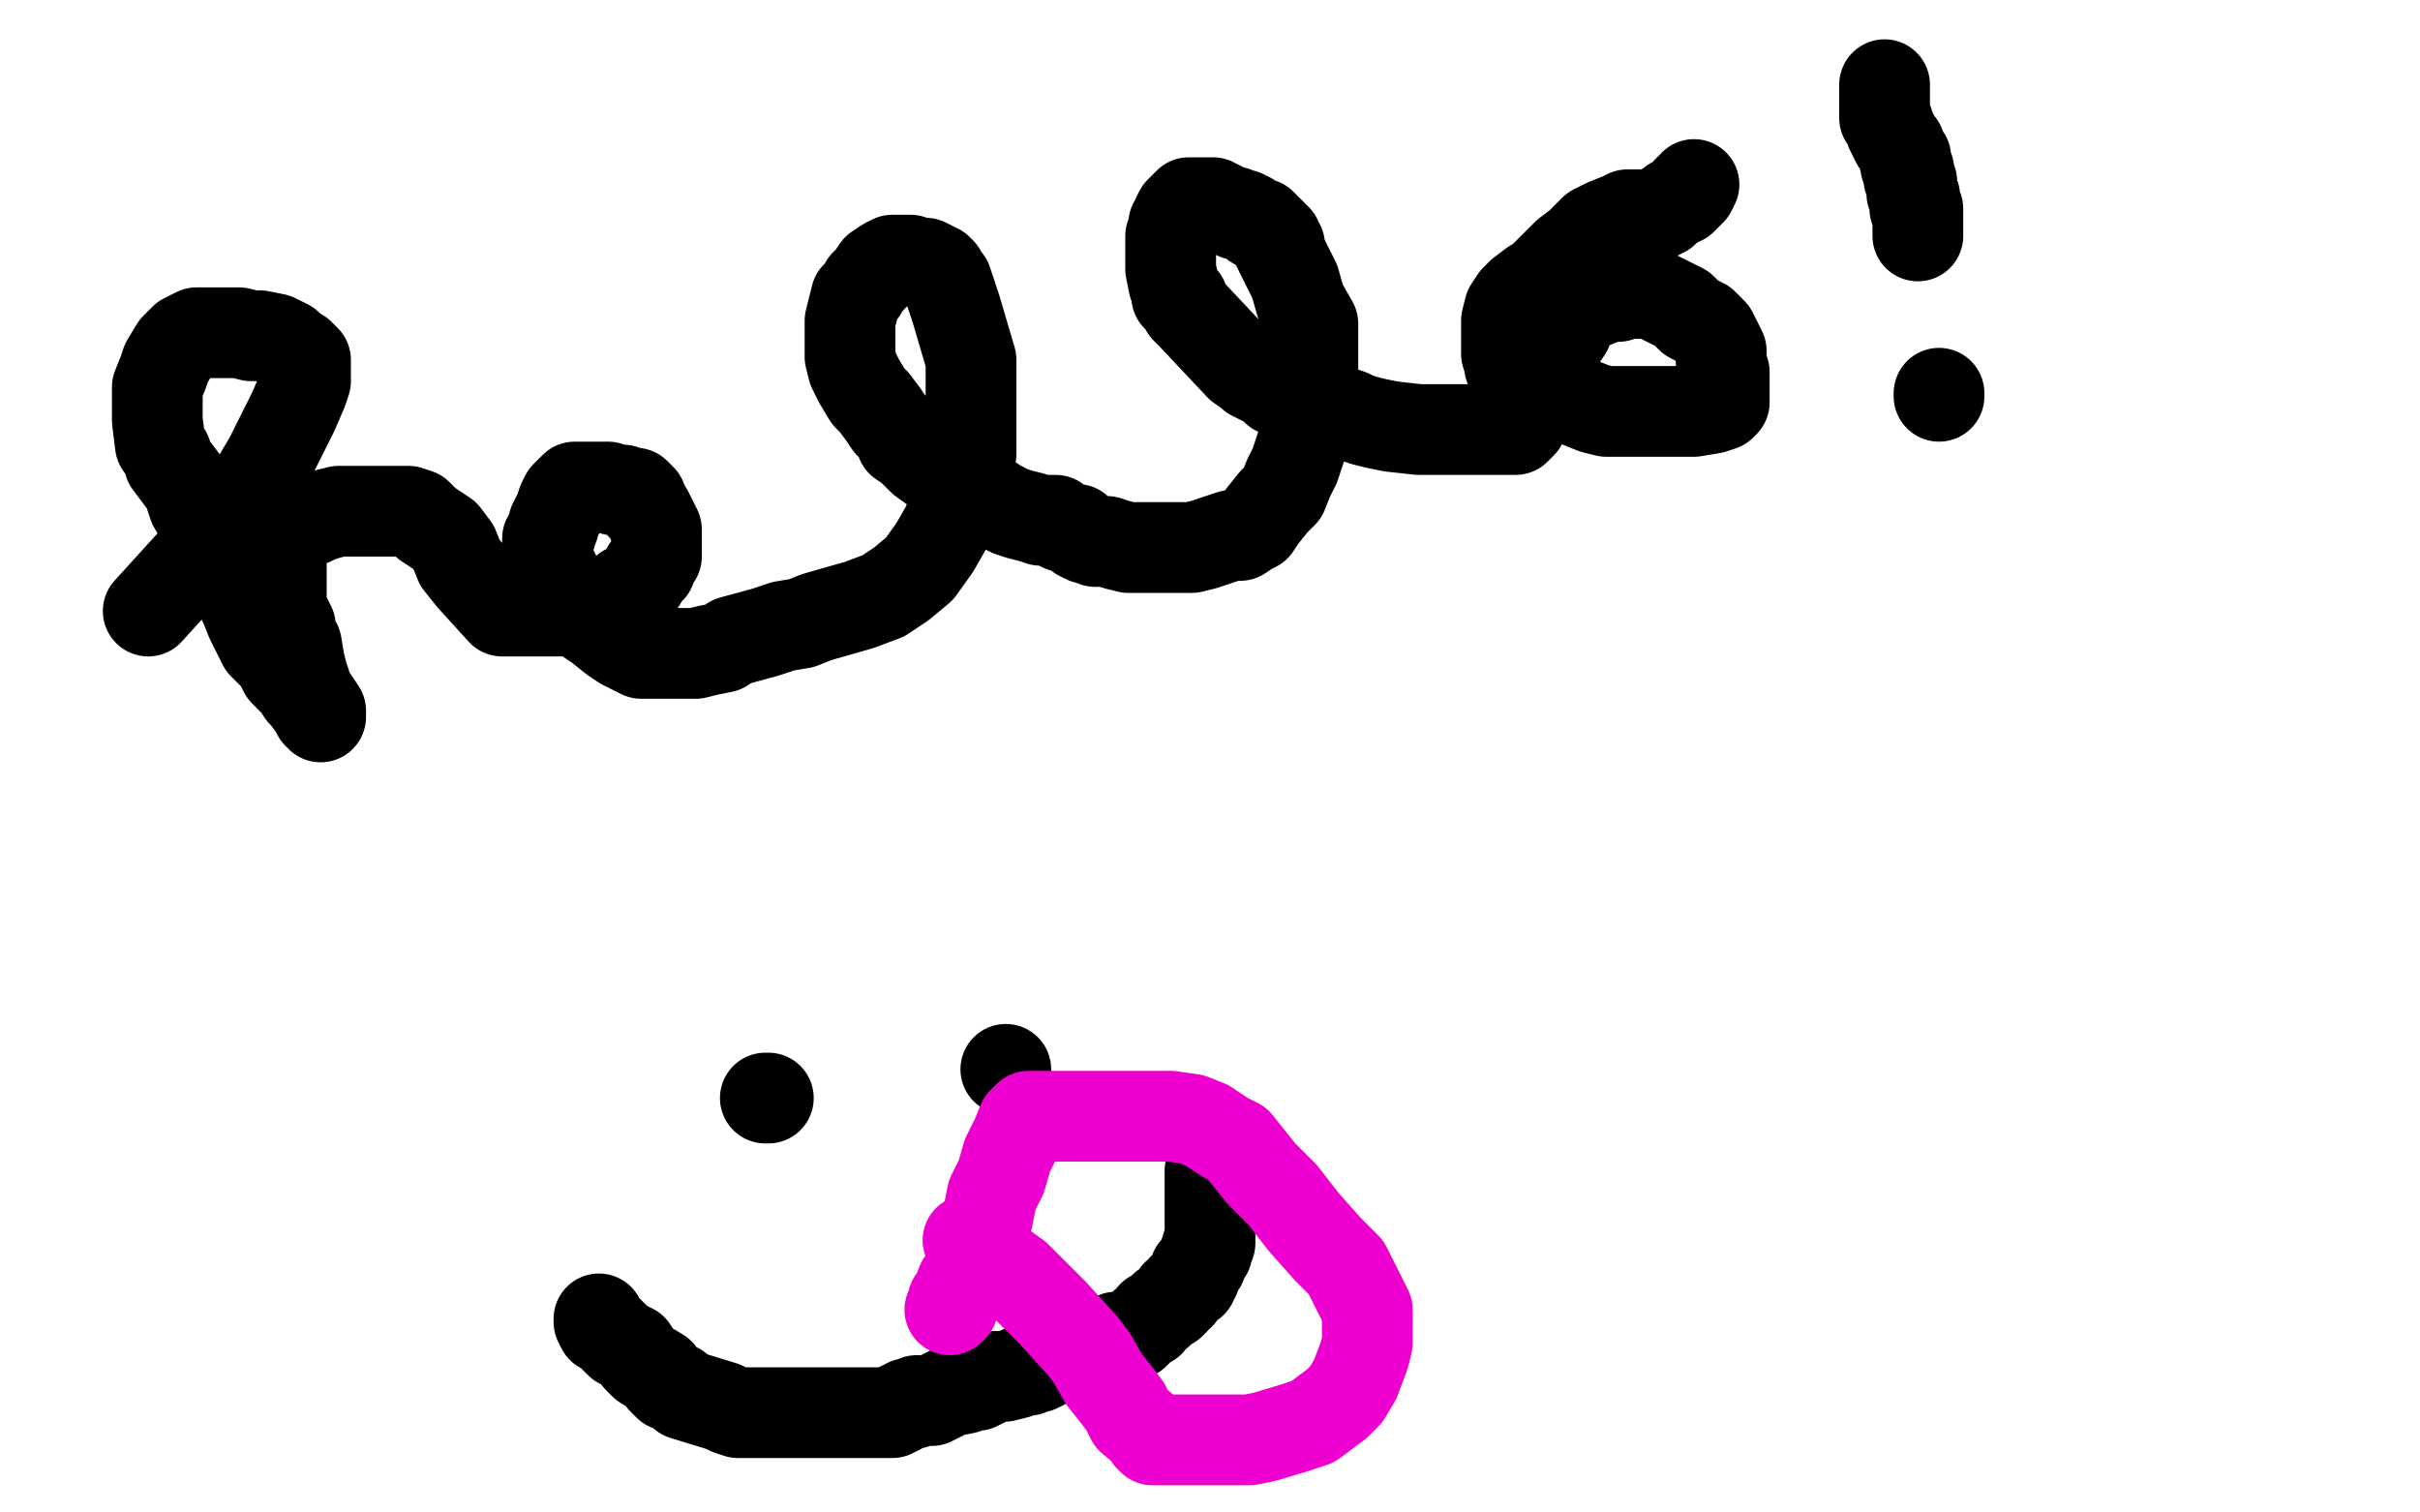 <?xml version="1.0" standalone="no"?>
<!DOCTYPE svg PUBLIC "-//W3C//DTD SVG 1.1//EN"
"http://www.w3.org/Graphics/SVG/1.1/DTD/svg11.dtd">

<svg width="800" height="500" version="1.1" xmlns="http://www.w3.org/2000/svg" xmlns:xlink="http://www.w3.org/1999/xlink" style="stroke-antialiasing: false"><desc>This SVG has been created on https://colorillo.com/</desc><rect x='0' y='0' width='800' height='500' style='fill: rgb(255,255,255); stroke-width:0' /><polyline points="49,202 79,169 79,169 83,163 83,163 86,157 86,157 89,152 89,152 92,146 92,146 94,142 94,142 97,136 97,136 100,129 100,129 101,126 101,126 101,125 101,125 101,124 101,124 101,119 99,117 97,116 95,114 91,112 86,111 83,111 79,110 76,110 69,110 67,110 65,110 63,111 61,112 59,114 58,115 55,120 54,123 52,128 52,130 52,133 52,136 52,139 53,147 55,150 56,153 59,157 62,161 64,167 67,172 69,176 72,180 74,184 75,188 79,196 81,200 83,205 85,209 87,213 90,216 92,218 94,222 96,224 98,226 100,229 101,230 104,234 105,235 105,236 106,237 106,235 104,232 102,229 100,223 99,219 98,213 96,210 96,207 95,205 94,203 93,201 93,199 93,195 93,192 93,188 93,186 93,181 93,180 94,179 94,178 95,177 97,176 98,175 100,173 103,172 105,171 108,170 112,169 119,169 123,169 126,169 132,169 135,169 138,170 141,173 147,177 150,181 152,186 156,191 166,202 167,202 168,202 169,202 170,202 171,202 173,202 175,202 177,202 181,202 183,202 184,202 187,202 189,202 192,202 194,202 198,201 200,200 201,199 202,199 205,197 207,196 207,195 209,195 209,194 210,194 212,192 213,190 214,188 215,188 216,185 217,184 217,183 217,181 217,180 217,179 217,178 217,175 215,171 214,169 212,167 212,166 212,165 211,164 210,164 210,163 209,163 208,163 206,162 203,162 201,161 198,161 197,161 195,161 194,161 193,161 191,161 190,161 187,164 186,166 185,169 184,171 183,173 183,174 182,176 182,177 181,178 181,180 181,183 182,187 185,193 186,195 188,198 191,201 195,205 198,207 203,211 206,213 208,214 212,216 213,216 214,216 218,216 221,216 225,216 230,216 234,215 239,214 242,212 253,209 259,207 265,206 270,204 277,202 284,200 292,197 298,193 304,188 309,181 313,174 319,159 321,150 321,142 321,135 321,131 321,126 321,119 316,102 314,96 313,93 312,92 311,90 310,89 308,88 306,87 304,87 301,86 299,86 297,86 296,86 295,86 293,87 290,89 288,92 286,94 285,96 283,98 282,102 281,106 281,110 281,118 282,122 284,126 287,131 289,133 292,137 294,140 297,143 298,146 301,148 303,150 305,152 312,157 314,158 319,161 322,163 327,165 330,167 334,169 337,170 341,171 344,172 347,172 349,172 350,173 351,174 354,175 356,175 357,177 359,178 361,178 362,179 363,179 366,179 369,180 373,181 376,181 380,181 384,181 394,181 398,180 401,179 404,178 407,177 410,177 413,175 415,174 417,171 421,166 424,163 426,158 428,154 432,142 433,135 434,128 434,122 434,115 434,107 430,100 428,93 425,87 423,83 423,81 422,81 422,80 422,79 421,78 420,77 419,76 418,75 417,74 415,74 413,72 411,71 409,71 408,70 407,70 405,69 403,68 402,68 401,67 399,67 397,67 396,67 395,67 394,67 393,67 392,68 390,70 389,72 389,73 388,74 388,75 388,76 387,78 387,79 387,80 387,81 387,84 387,85 387,87 387,89 388,94 389,96 389,98 391,99 392,102 394,104 410,121 413,123 414,124 416,125 418,126 420,127 422,129 424,130 427,131 428,132 429,132 430,132 432,132 434,133 436,134 440,135 443,136 446,137 448,138 451,139 455,140 460,141 469,142 472,142 475,142 478,142 482,142 487,142 490,142 493,142 496,142 497,142 498,142 499,142 500,142 501,142 503,140 506,134 507,130 508,126 510,124 512,120 513,117 516,112 518,109 519,106 521,104 523,102 525,100 527,100 532,98 535,98 538,97 540,97 546,97 548,98 552,100 556,102 559,105 563,107 565,109 566,110 567,112 568,114 569,116 569,120 570,123 570,125 570,127 570,129 570,130 570,133 569,134 566,135 560,136 554,136 547,136 542,136 538,136 535,136 531,136 527,135 522,133 516,130 507,126 505,125 503,123 501,122 501,121 499,121 499,120 498,117 498,114 498,110 498,106 499,102 501,99 503,97 507,94 509,93 514,88 518,84 522,81 525,78 527,76 531,74 536,72 538,71 540,71 543,71 544,71 546,71 548,71 550,70 550,69 551,69 552,68 553,67 554,67 555,66 556,66 557,65 558,64 558,63 559,63 560,61" style="fill: none; stroke: #000000; stroke-width: 30; stroke-linejoin: round; stroke-linecap: round; stroke-antialiasing: false; stroke-antialias: 0; opacity: 1.0"/>
<polyline points="623,28 623,29 623,29 623,30 623,30 623,32 623,32 623,33 623,33 623,34 623,34 623,35 623,35 623,36 623,36 623,38 623,39 624,40 625,43 626,45 627,47 628,48 629,51 630,52 630,55 631,56 631,57 631,59 632,60 632,64 633,65 633,66 633,67 633,68 633,69 634,69 634,71 634,72 634,73 634,74 634,75 634,76 634,77 634,78" style="fill: none; stroke: #000000; stroke-width: 30; stroke-linejoin: round; stroke-linecap: round; stroke-antialiasing: false; stroke-antialias: 0; opacity: 1.0"/>
<polyline points="641,130 641,131 641,131" style="fill: none; stroke: #000000; stroke-width: 30; stroke-linejoin: round; stroke-linecap: round; stroke-antialiasing: false; stroke-antialias: 0; opacity: 1.0"/>
<polyline points="254,363 253,363 253,363" style="fill: none; stroke: #000000; stroke-width: 30; stroke-linejoin: round; stroke-linecap: round; stroke-antialiasing: false; stroke-antialias: 0; opacity: 1.0"/>
<circle cx="332.5" cy="353.5" r="15" style="fill: #000000; stroke-antialiasing: false; stroke-antialias: 0; opacity: 1.0"/>
<polyline points="198,436 198,437 198,437 199,439 199,439 201,440 201,440 203,442 203,442 205,444 205,444 209,446 209,446 211,449 211,449 213,451 218,454 219,456 221,458 224,459 226,461 239,465 241,466 244,467 248,467 251,467 258,467 262,467 266,467 276,467 280,467 283,467 287,467 293,467 295,467 297,466 298,465 299,465 300,464 302,464 303,463 305,463 306,463 308,463 312,461 314,460 319,459 321,458 323,458 325,457 327,456 329,455 332,455 336,454 338,453 340,453 341,452 343,452 345,451 346,450 350,449 352,449 353,448 358,447 359,446 360,446 362,445 366,444 368,443 369,442 372,442 375,441 376,440 377,439 378,438 380,437 381,435 383,434 384,433 385,432 387,431 388,430 389,428 390,428 391,426 392,425 393,424 394,424 395,422 395,420 396,419 397,418 398,415 399,414 399,412 400,411 400,407 400,404 400,401 400,399 400,396 400,394 400,392 400,391 400,389 400,388 400,387" style="fill: none; stroke: #000000; stroke-width: 30; stroke-linejoin: round; stroke-linecap: round; stroke-antialiasing: false; stroke-antialias: 0; opacity: 1.0"/>
<polyline points="321,410 320,410 320,410 321,411 324,413 329,417 336,422 342,428 348,434 358,445 361,449 365,456 369,461 372,465 374,469 380,474 380,475 381,476 382,476 383,476 385,476 387,476 390,476 393,476 398,476 403,476 409,476 413,476 418,475 428,472 434,470 438,467 442,464 445,461 448,456 451,448 452,444 452,440 452,433 445,419 439,413 431,404 424,395 417,388 409,378 405,376 402,374 399,372 394,370 387,369 385,369 382,369 378,369 371,369 357,369 353,369 349,369 346,369 343,369 341,369 340,369 338,371 336,376 333,382 331,389 328,395 326,405 324,411 322,415 320,421 318,424 316,429 315,430 315,432 314,433" style="fill: none; stroke: #ed00d0; stroke-width: 30; stroke-linejoin: round; stroke-linecap: round; stroke-antialiasing: false; stroke-antialias: 0; opacity: 1.0"/>
</svg>
